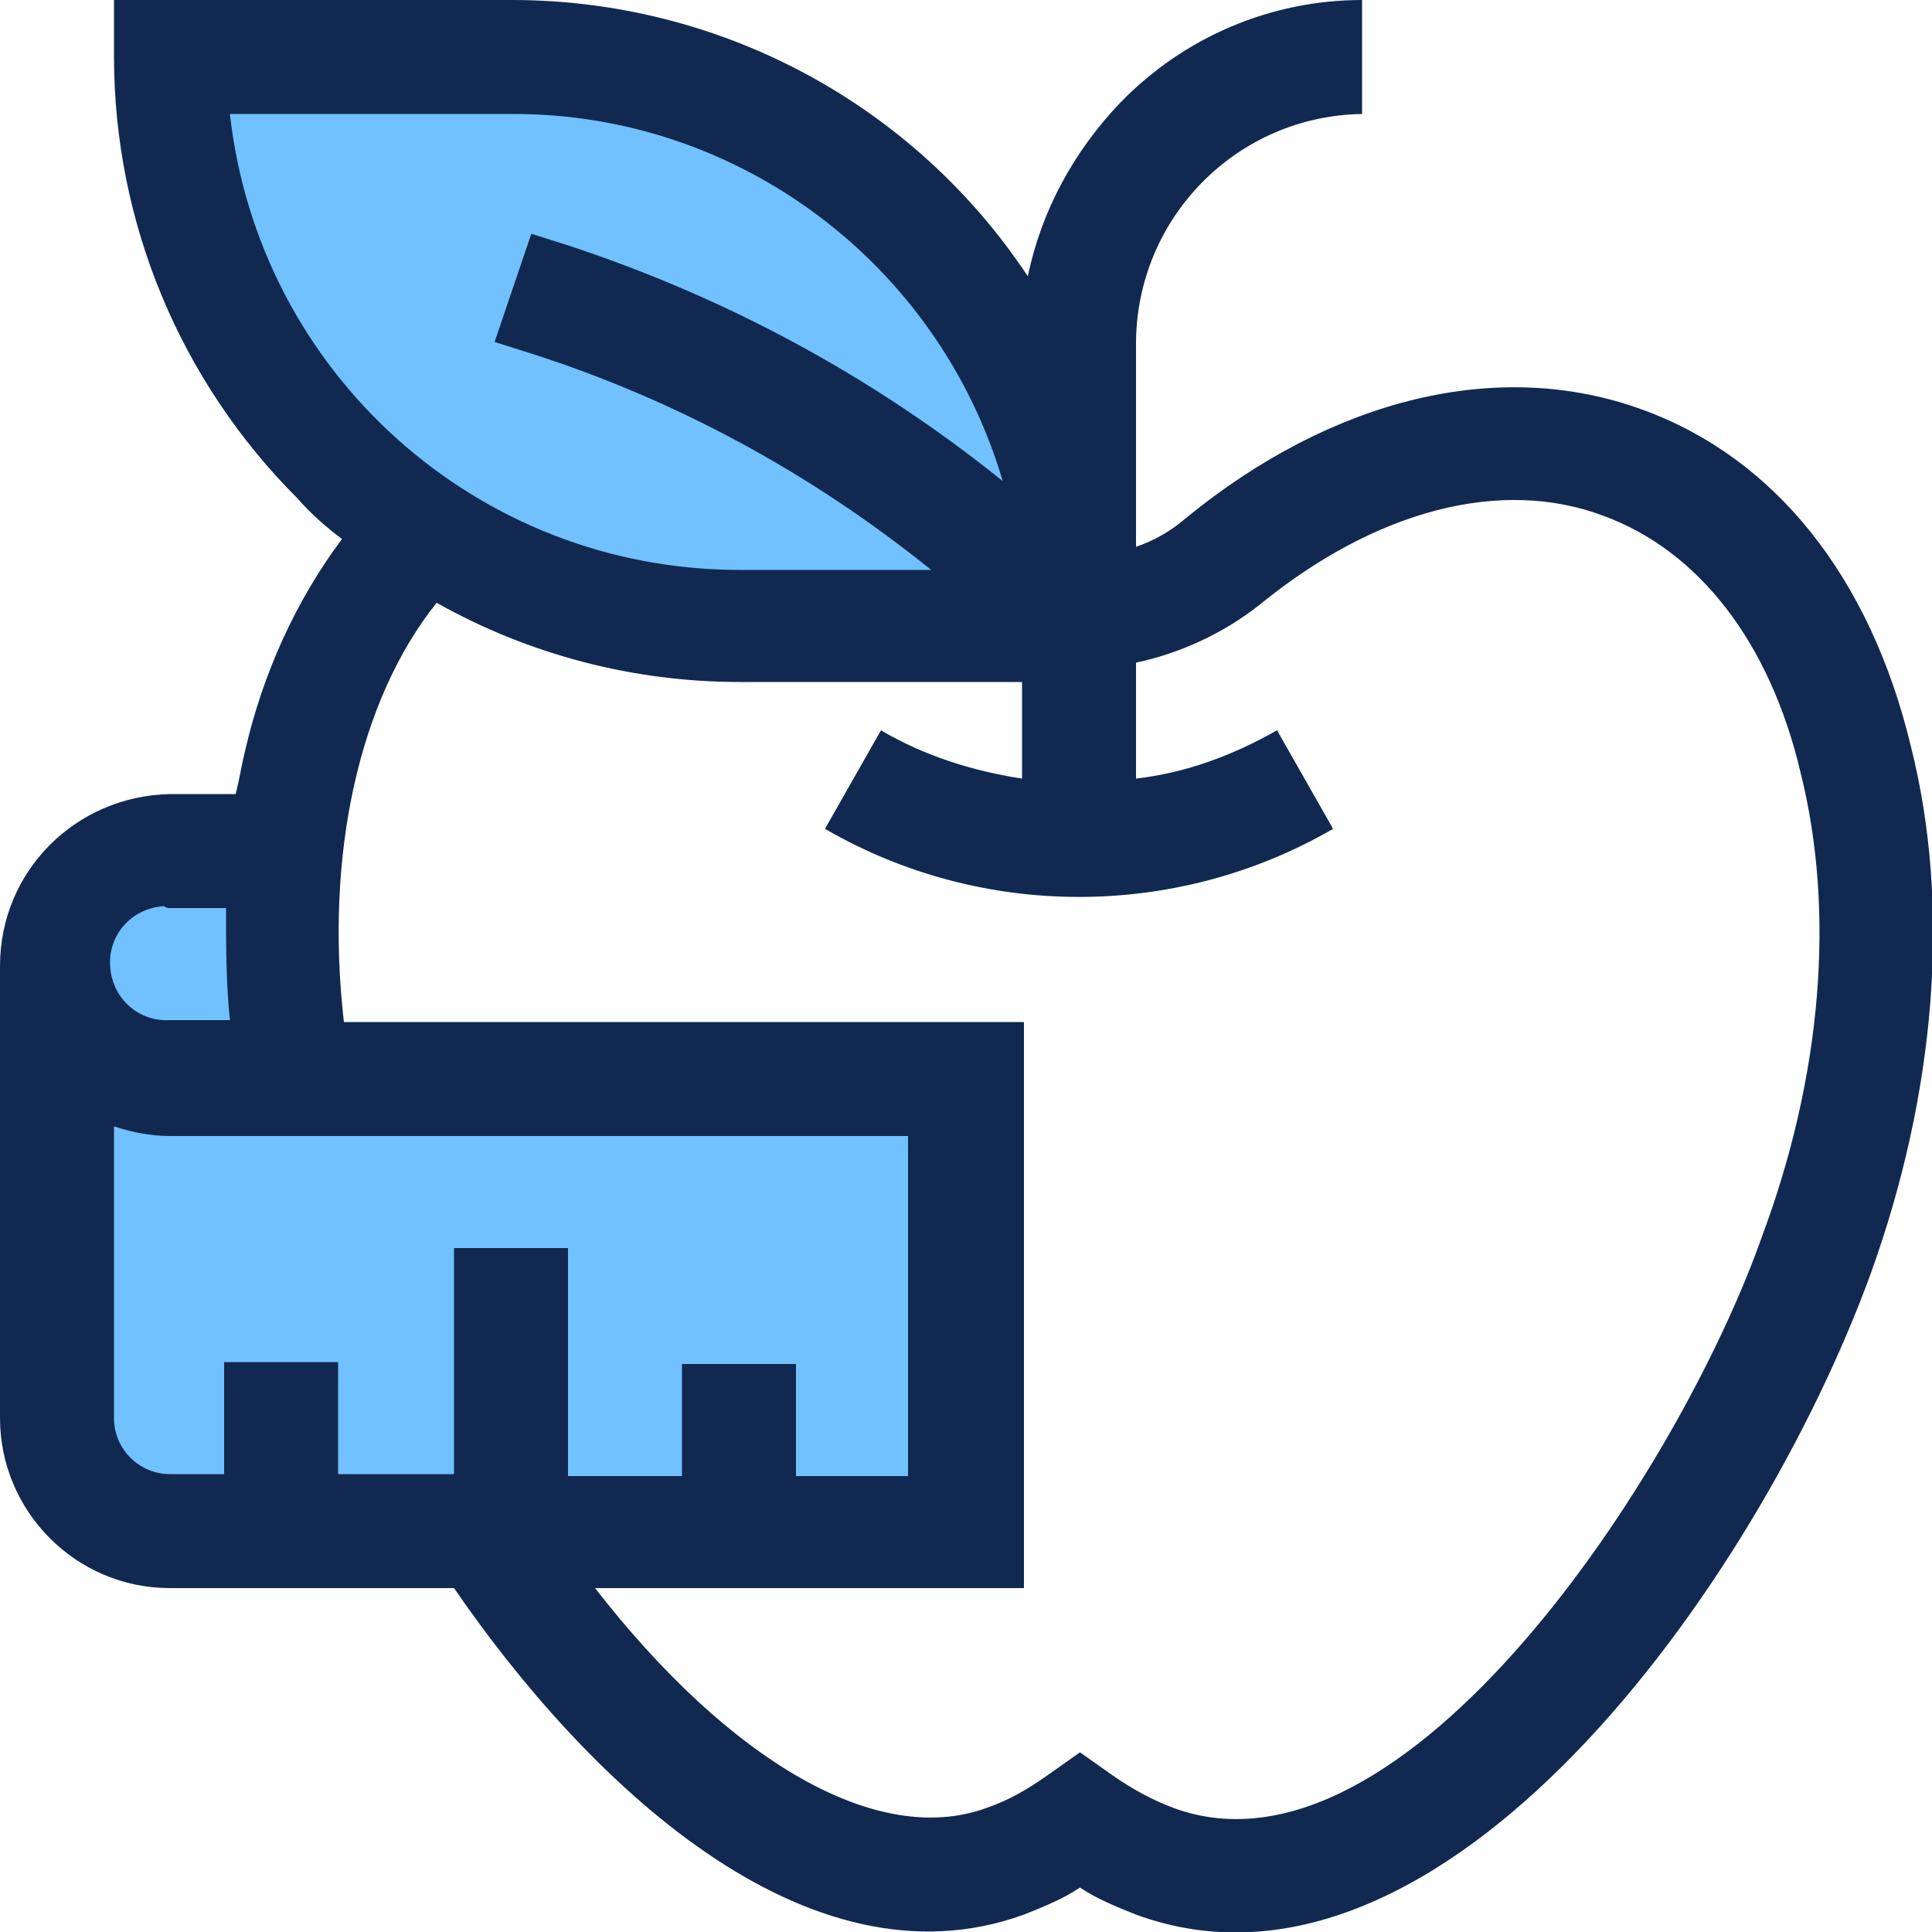 <?xml version="1.0" encoding="utf-8"?>
<!-- Generator: Adobe Illustrator 24.3.0, SVG Export Plug-In . SVG Version: 6.00 Build 0)  -->
<svg version="1.1" id="b4c274c5-99ac-47b0-a728-dc9866bc8b59"
width="25px"
height="25px"
	 xmlns="http://www.w3.org/2000/svg" xmlns:xlink="http://www.w3.org/1999/xlink" x="0px" y="0px" viewBox="0 0 100 100"
	 style="enable-background:new 0 0 99.9 100;" xml:space="preserve">
<style type="text/css">
	.st0{fill:#71C1FF;}
	.st1{fill:#112950;}
</style>
<polygon class="st0" points="51.9,30.9 34.6,30.9 26.5,29.5 17.5,22.7 10.7,12.8 8.8,5.9 11.9,2.6 26.5,2.6 42.5,8.1 50,15.4 
	53.9,21.9 "/>
<polygon class="st0" points="3.1,56.4 3.1,71 3.1,76.4 7.1,78.9 50,78.9 50,56.4 "/>
<polygon class="st0" points="11.9,43.8 4.2,46.9 4.2,52.8 5.9,58.3 11.9,56.4 "/>
<path class="st1" d="M8.8,82.2h14.7c6.8,9.9,18.2,21,29.5,16.9c1-0.4,2-0.8,2.9-1.4c0.9,0.6,1.9,1,2.9,1.4c15.8,5.8,32.1-17,38-33.1
	c3.4-9.4,4.2-19.1,2.1-27.4c-2.1-8.7-7-14.9-13.9-17.4c-7.4-2.7-16-0.6-23.6,5.6c-0.8,0.7-1.7,1.2-2.6,1.5V17.8
	C58.8,11.3,64,6,70.5,5.9V0C65.8,0,61.3,1.9,58,5.3c-2.4,2.5-4.1,5.6-4.8,9C47.3,5.4,37.3,0,26.5,0H5.9v2.9c0,8.6,3.4,16.8,9.5,22.9
	c0.7,0.8,1.5,1.5,2.3,2.1c-2.4,3.2-4.1,7-5,10.9c-0.2,0.8-0.3,1.5-0.5,2.3H8.8C3.9,41.2,0,45.1,0,50l0,0v23.4
	C0,78.2,3.9,82.2,8.8,82.2L8.8,82.2z M11.9,5.9h14.7c11.7,0,22,7.8,25.3,19c-6.7-5.4-14.3-9.5-22.5-12.2l-1.9-0.6l-1.9,5.6l1.9,0.6
	C35,20.7,42,24.5,48.2,29.5h-9.9C24.7,29.5,13.4,19.3,11.9,5.9z M22.6,31.2c4.8,2.7,10.2,4.1,15.7,4.1h14.6v5
	c-2.6-0.4-5.1-1.2-7.3-2.5l-2.9,5.1c8.1,4.7,18.2,4.7,26.3,0l-2.9-5.1c-2.3,1.3-4.7,2.2-7.3,2.5v-6c2.3-0.5,4.5-1.5,6.4-3
	c6-4.9,12.5-6.6,17.8-4.6c4.9,1.8,8.6,6.5,10.2,13.3c1.8,7.2,1.1,15.7-2,24c-4.3,12.2-18.5,33.9-30.4,29.6c-1.1-0.4-2.2-1-3.2-1.7
	l-1.7-1.2l-1.7,1.2c-1,0.7-2,1.3-3.2,1.7c-5.6,2-13.2-2.4-20.2-11.4H53V52.9H17.8C16.8,44.2,18.6,36.2,22.6,31.2L22.6,31.2z M8.8,47
	h2.9c0,2,0,3.9,0.2,5.8H8.8c-1.6,0.1-3-1.1-3.1-2.8c-0.1-1.6,1.1-3,2.8-3.1C8.6,47,8.7,47,8.8,47z M5.9,58.3
	c0.9,0.3,1.9,0.5,2.9,0.5H47v17.6h-5.8v-5.8h-5.9v5.8h-5.9V64.6h-5.9v11.7h-6v-5.8h-5.9v5.8H8.8c-1.6,0-2.9-1.3-2.9-2.9V58.3z"/>
</svg>
